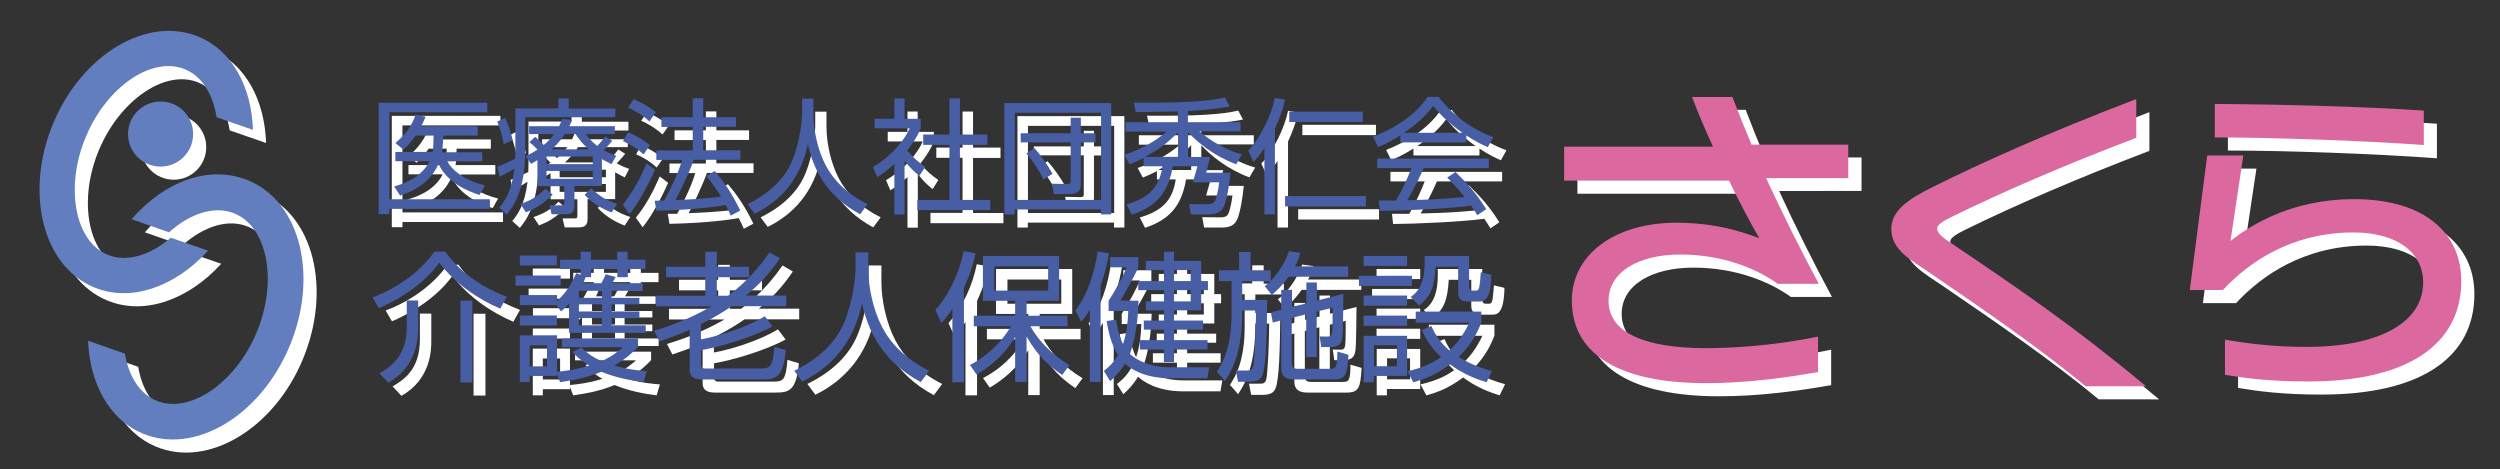 <?xml version="1.0" encoding="utf-8"?>
<!-- Generator: Adobe Illustrator 27.7.0, SVG Export Plug-In . SVG Version: 6.00 Build 0)  -->
<svg version="1.1" id="レイヤー_1" xmlns="http://www.w3.org/2000/svg" xmlns:xlink="http://www.w3.org/1999/xlink" x="0px"
	 y="0px" viewBox="0 0 162.07 30.43" style="enable-background:new 0 0 162.07 30.43;" xml:space="preserve">
<rect x="0" y="0" width="162.07" height="30.43" fill="#333333" stroke="none"/>
<style type="text/css">
	.st0{fill:#FFFFFF;}
	.st1{fill:#DB69A0;}
	.st2{fill:#475DA4;}
	.st3{fill:#637EBE;}
</style>
<g>
	<g>
		<path class="st0" d="M115.35,12.41c1.04,2.26,2.2,4.58,3.41,6.84h-2.66c-1.34-0.96-3.52-1.9-6.33-1.9c-2.66,0-4.64,1.11-4.64,3
			c0,2.17,2.58,3.07,6.31,3.07c2.64,0,5.33-0.34,7.27-0.75v2.3c-2.09,0.36-4.56,0.72-7.27,0.72c-5.54,0-8.69-1.83-8.69-5.35
			c0-3,2.79-5.05,6.78-5.05c2.66,0,4.43,0.66,5.37,1c-0.57-0.98-1.28-2.32-1.96-3.73h-10.68v-2.22h9.65c-0.53-1.15-1-2.28-1.36-3.22
			h2.62c0.38,1,0.79,2.02,1.24,3.09h6.27v2.17H115.35z"/>
		<path class="st0" d="M136.07,25.9c-3.09-2.56-6.65-4.99-10.1-7.35c-1.24-0.85-2.51-1.49-2.51-2.86c0-1.15,1.02-1.9,2.75-2.75
			c3.28-1.62,7.29-3.43,13.13-5.67v2.51c-4.8,1.83-8.72,3.54-11.89,5.09c-0.62,0.3-1.02,0.55-1.02,0.79c0,0.34,0.47,0.66,0.92,0.96
			c4.3,2.9,7.97,5.39,12.62,9.27H136.07z"/>
		<path class="st0" d="M150.5,25.58c-2.49,0-4.07-0.21-5.41-0.43v-2.28c1.38,0.23,3.03,0.47,5.33,0.47c4.39,0,7.52-1.43,7.52-4.2
			c0-1.79-1.53-3.22-4.52-3.22c-4.05,0-6.82,1.96-8.46,3.73h-2.15l1.13-8.72h2.34l-0.83,5.54c1.43-1.13,4.11-2.71,7.99-2.71
			c4.71,0,6.97,2.3,6.97,5.31C160.41,23.17,156.94,25.58,150.5,25.58z M144.43,9.76V7.59c3.94,0.02,9.38,0.15,13.55,0.43v2.24
			C153.85,9.96,148.16,9.76,144.43,9.76z"/>
	</g>
	<g>
		<g>
			<path class="st1" d="M114.5,11.56c1.04,2.26,2.2,4.58,3.41,6.84h-2.66c-1.34-0.96-3.52-1.9-6.33-1.9c-2.66,0-4.64,1.11-4.64,3
				c0,2.17,2.58,3.07,6.31,3.07c2.64,0,5.33-0.34,7.27-0.75v2.3c-2.09,0.36-4.56,0.72-7.27,0.72c-5.54,0-8.69-1.83-8.69-5.35
				c0-3,2.79-5.05,6.78-5.05c2.66,0,4.43,0.66,5.37,1c-0.57-0.98-1.28-2.32-1.96-3.73H101.4V9.51h9.65c-0.53-1.15-1-2.28-1.36-3.22
				h2.62c0.38,1,0.79,2.02,1.24,3.09h6.27v2.17H114.5z"/>
			<path class="st1" d="M135.22,25.05c-3.09-2.56-6.65-4.99-10.1-7.35c-1.24-0.85-2.51-1.49-2.51-2.86c0-1.15,1.02-1.9,2.75-2.75
				c3.28-1.62,7.29-3.43,13.13-5.67v2.51c-4.8,1.83-8.72,3.54-11.89,5.09c-0.62,0.3-1.02,0.55-1.02,0.79c0,0.34,0.47,0.66,0.92,0.96
				c4.3,2.9,7.97,5.39,12.62,9.27H135.22z"/>
			<path class="st1" d="M149.65,24.73c-2.49,0-4.07-0.21-5.41-0.43v-2.28c1.38,0.23,3.03,0.47,5.33,0.47c4.39,0,7.52-1.43,7.52-4.2
				c0-1.79-1.53-3.22-4.52-3.22c-4.05,0-6.82,1.96-8.46,3.73h-2.15l1.13-8.72h2.34l-0.83,5.54c1.43-1.13,4.11-2.71,7.99-2.71
				c4.71,0,6.97,2.3,6.97,5.31C159.56,22.32,156.09,24.73,149.65,24.73z M143.58,8.91V6.74c3.94,0.02,9.38,0.15,13.55,0.43V9.4
				C153,9.11,147.31,8.91,143.58,8.91z"/>
		</g>
	</g>
</g>
<g>
	<g>
		<path class="st0" d="M32.44,7.51v0.62h-6.35v5.64h6.52v0.62h-6.52v0.34H25.4V7.51H32.44z M32.11,10.71v0.6h-2.26
			c0.39,0.72,1.3,1.28,2.44,1.56l-0.35,0.62c-1.79-0.57-2.42-1.48-2.66-2.02c-0.29,0.67-0.92,1.55-2.49,2.06l-0.39-0.59
			c0.45-0.13,1.74-0.51,2.3-1.64h-2.22v-0.6h2.42c0.02-0.12,0.03-0.21,0.04-0.44l0.02-0.62h-1.17c-0.37,0.54-0.58,0.71-0.79,0.91
			l-0.52-0.43c0.61-0.49,1.1-1.15,1.31-1.84l0.65,0.14c-0.1,0.24-0.16,0.38-0.29,0.62h3.67v0.6h-2.22l-0.02,0.62
			c-0.01,0.22-0.03,0.35-0.05,0.44H32.11z"/>
		<path class="st0" d="M34.25,7.88h2.8V7.23h0.67v0.66h3.02v0.57h-5.84v2.21c0,2.67-0.88,3.71-1.2,4.1l-0.49-0.44
			c0.36-0.45,0.81-1.04,0.99-2.55c-0.41,0.27-0.71,0.42-0.96,0.54l-0.14-0.66c0.56-0.22,0.75-0.31,1.15-0.51
			c0-0.13,0.01-0.28,0.01-0.51V7.88z M33.52,10.2c-0.09-0.49-0.24-1.01-0.42-1.47l0.5-0.24c0.24,0.46,0.41,1.03,0.49,1.44
			L33.52,10.2z M34.59,14.07c0.65-0.22,1.05-0.44,1.62-0.99l0.47,0.39c-0.69,0.67-1.19,0.94-1.74,1.14L34.59,14.07z M39.87,12.91
			h-1.78v1.31c0,0.5-0.35,0.52-0.6,0.52h-0.88l-0.14-0.58h0.77c0.16,0,0.19-0.03,0.19-0.19v-1.05h-1.74v-1.69
			c-0.17,0.11-0.23,0.14-0.41,0.24l-0.36-0.49c0.28-0.14,0.49-0.24,0.77-0.43c-0.27-0.28-0.29-0.31-0.52-0.49l0.37-0.34
			c0.26,0.19,0.49,0.45,0.56,0.53c0.25-0.2,0.45-0.41,0.68-0.71h-1.64V9.03h1.95c0.08-0.18,0.12-0.28,0.19-0.47l0.64,0.07
			c-0.08,0.2-0.11,0.28-0.17,0.4h2.95v0.51h-1.89c0.16,0.2,0.36,0.47,0.75,0.77c0.24-0.25,0.43-0.49,0.52-0.62l0.45,0.28
			c-0.25,0.32-0.54,0.6-0.55,0.62c0.37,0.2,0.58,0.28,0.81,0.36L40.5,11.5c-0.22-0.11-0.37-0.18-0.62-0.33V12.91z M39.28,11h-3v0.49
			h3V11z M39.28,11.93h-3v0.51h3V11.93z M39.01,10.53c-0.47-0.42-0.67-0.73-0.85-0.99h-0.69c-0.1,0.15-0.32,0.51-0.85,0.99H39.01z
			 M39.18,13.05c0.58,0.56,0.92,0.75,1.68,1.02l-0.36,0.55c-0.62-0.22-1.31-0.65-1.75-1.14L39.18,13.05z"/>
		<path class="st0" d="M41.22,14.11c0.65-0.78,1.14-1.73,1.55-2.67l0.54,0.41c-0.33,0.78-1.01,2.1-1.65,2.88L41.22,14.11z
			 M42.57,10.86c-0.39-0.36-0.74-0.59-1.33-0.86l0.32-0.57c0.52,0.19,1.03,0.51,1.42,0.84L42.57,10.86z M42.95,8.72
			c-0.4-0.38-1.03-0.75-1.38-0.89l0.36-0.55c0.39,0.16,0.92,0.44,1.44,0.84L42.95,8.72z M47.19,11.94c0.69,0.82,1.12,1.48,1.65,2.56
			l-0.62,0.33c-0.1-0.23-0.17-0.4-0.33-0.69c-0.38,0.07-1.95,0.32-4.49,0.37l-0.11-0.65h0.61c0.49-0.86,1.01-2.04,1.17-2.64h-1.67
			V10.6h2.36V9.08h-2.03V8.45h2.03V7.22h0.68v1.23h2.12v0.62h-2.12v1.52h2.41v0.62h-3.02c-0.32,0.89-0.91,2.1-1.19,2.61
			c0.78-0.03,2.05-0.09,2.95-0.22c0-0.01-0.49-0.81-0.95-1.34L47.19,11.94z"/>
		<path class="st0" d="M53.58,7.24v0.98c0,1.07,0.29,2.38,0.79,3.33c0.52,0.99,1.37,1.86,2.72,2.54l-0.48,0.65
			c-2.3-1.24-3.05-3.05-3.39-4.55c-0.46,2.27-1.78,3.7-3.45,4.52l-0.46-0.62c1.48-0.73,2.42-1.69,2.89-2.81
			c0.56-1.34,0.65-2.81,0.65-3.07V7.24H53.58z"/>
		<path class="st0" d="M59.49,14.76h-0.66v-3.28c-0.51,0.47-0.88,0.71-1.11,0.86l-0.28-0.66c1.35-0.81,2.1-1.86,2.38-2.51h-2.27
			V8.55h1.28V7.23h0.66v1.32h1.05v0.62c-0.08,0.19-0.29,0.7-0.88,1.44c0.43,0.49,0.71,0.74,1.17,1.06l-0.37,0.59
			c-0.43-0.35-0.52-0.45-0.96-0.97V14.76z M63.08,7.23v2.34h1.78v0.67h-1.78v3.57h1.97v0.66h-4.73V13.8h2.08v-3.57h-1.7V9.57h1.7
			V7.23H63.08z"/>
		<path class="st0" d="M72.89,7.53v7.22h-0.67v-0.32h-5.59v0.32h-0.67V7.53H72.89z M66.64,8.16v5.65h5.59V8.16H66.64z M67.02,9.49
			h3.24V8.48h0.66v1.01h0.95v0.59h-0.95v2.77c0,0.46-0.39,0.58-0.7,0.58h-1.05l-0.12-0.67l1.01,0.02c0.14,0,0.2-0.04,0.2-0.18v-2.53
			h-3.24V9.49z M67.91,10.45c0.36,0.41,0.79,0.97,1.17,1.67l-0.58,0.36c-0.28-0.59-0.78-1.31-1.11-1.69L67.91,10.45z"/>
		<path class="st0" d="M79.3,11.02l-0.24,1.03h1.57c-0.06,0.75-0.25,1.79-0.42,2.16c-0.1,0.21-0.28,0.54-0.96,0.54h-1.19l-0.12-0.67
			l1.21,0.01c0.38,0,0.46-0.18,0.5-0.28c0.06-0.13,0.19-0.62,0.25-1.14h-1.71l0.3-1.04h-1.6c-0.3,1.81-1.17,2.64-2.66,3.14
			l-0.34-0.67c1.39-0.41,2.13-1.06,2.33-2.47H75v-0.54c-0.39,0.21-0.67,0.32-0.91,0.42l-0.34-0.62c1.44-0.48,2.3-1.13,2.74-1.51
			h-2.66V8.77h3.39v-0.7c-0.43,0.01-2.34,0.05-2.73,0.05l-0.13-0.62c3.24,0.03,4.85-0.08,5.91-0.33l0.31,0.58
			c-0.89,0.19-2.31,0.28-2.71,0.3v0.72h3.41v0.59h-2.67c0.18,0.15,1.23,1.07,2.76,1.5l-0.37,0.64c-1.46-0.54-2.55-1.46-3.12-2.08
			v1.61H79.3z M77.22,11.02V9.41c-0.6,0.66-1.31,1.17-2.13,1.61H77.22z"/>
		<path class="st0" d="M83.5,14.75h-0.68v-4.31c-0.28,0.43-0.52,0.7-0.71,0.91l-0.34-0.75c0.76-0.76,1.52-2.34,1.73-3.41l0.67,0.11
			c-0.16,0.61-0.35,1.19-0.67,1.88V14.75z M89.4,14.23h-5.24v-0.67h5.24V14.23z M89.2,8.76h-4.77V8.09h4.77V8.76z"/>
		<path class="st0" d="M95.92,10.08h-4.29V9.63c-0.72,0.45-1.17,0.64-1.44,0.75l-0.33-0.66c2.42-0.95,3.33-2.26,3.54-2.59h0.72
			c0.84,1.13,2.13,2.11,3.54,2.61l-0.36,0.65c-0.36-0.16-0.81-0.37-1.39-0.76V10.08z M95.21,12c0.87,0.85,1.36,1.42,1.99,2.41
			l-0.58,0.39c-0.13-0.22-0.23-0.37-0.4-0.62c-1.35,0.2-4.66,0.34-5.91,0.34l-0.07-0.66h1.12c0.51-0.88,0.82-1.63,1-2.1h-2.22v-0.62
			h7.24v0.62h-4.23c-0.19,0.45-0.52,1.15-1.05,2.08c0.2-0.01,1.11-0.03,1.28-0.04c0.99-0.04,1.82-0.11,2.42-0.17
			c-0.08-0.11-0.49-0.62-1.12-1.26L95.21,12z M95.66,9.47c-1.14-0.81-1.61-1.39-1.9-1.75c-0.51,0.71-1.2,1.28-1.88,1.75H95.66z"/>
		<path class="st0" d="M25,20.13c1.53-0.57,3.06-1.61,4.01-2.97h0.71c1.08,1.55,2.7,2.44,3.99,2.93l-0.43,0.77
			c-1.39-0.59-2.93-1.62-3.95-2.98c-0.77,1.08-2.11,2.16-3.92,2.95L25,20.13z M27.96,22.07c0,0.57,0,2.51-1.94,3.59l-0.57-0.61
			c0.67-0.4,1.77-1.05,1.77-3.03v-1.69h0.74V22.07z M31.47,25.64H30.7v-5.3h0.77V25.64z"/>
		<path class="st0" d="M37.2,18.71v0.66h-2.93v-0.66H37.2z M38.49,18.66v-0.37h-1.33v-0.6h1.33v-0.52h0.67v0.52h1.7v-0.52h0.68v0.52
			h1.15v0.6h-1.15v0.53h-0.68v-0.53h-1.7v0.53H38.8c-0.05,0.15-0.09,0.25-0.16,0.39h1.18c0.13-0.23,0.2-0.36,0.29-0.58l0.64,0.18
			c-0.04,0.08-0.05,0.11-0.23,0.4h1.98v0.49h-2.01v0.46h1.8v0.42h-1.8v0.46h1.8v0.43h-1.8v0.47h2.21v0.49h-4.97v-1.9
			c-0.25,0.28-0.35,0.36-0.52,0.51l-0.3-0.41h-2.36v-0.65h2.41v0.39c0.67-0.62,0.98-1.22,1.25-1.81L38.49,18.66z M36.95,17.41v0.65
			h-2.41v-0.65H36.95z M36.95,21.3v0.65h-2.41V21.3H36.95z M38.54,23.37c0.21,0.21,0.52,0.54,1.31,0.89
			c0.71-0.31,1.14-0.69,1.38-0.9h-3.95V22.8h4.93v0.55c-0.27,0.28-0.72,0.74-1.53,1.21c0.93,0.27,1.69,0.33,2.1,0.36l-0.21,0.71
			c-0.94-0.12-1.86-0.31-2.73-0.67c-1.08,0.45-2.08,0.58-2.68,0.67l-0.21-0.54v0.14h-1.76v0.4h-0.65V22.6h2.41v2.36
			c0.52-0.05,1.19-0.12,2.1-0.4c-0.61-0.36-0.87-0.63-1.09-0.88L38.54,23.37z M36.31,23.24h-1.12v1.36h1.12V23.24z M39.87,19.7
			h-1.49v0.46h1.49V19.7z M39.87,20.58h-1.49v0.46h1.49V20.58z M39.87,21.47h-1.49v0.47h1.49V21.47z"/>
		<path class="st0" d="M46.29,22.85c0.98-0.17,2.92-0.74,4.14-1.5l0.5,0.66c-1.32,0.72-3.52,1.36-4.64,1.54v0.92
			c0,0.27,0.19,0.27,0.32,0.27h3.57c0.59,0,0.77-0.13,0.87-1.41l0.74,0.22c-0.17,1.8-0.65,1.9-1.52,1.9H46.4
			c-0.46,0-0.85-0.08-0.85-0.64v-2.58c-0.8,0.36-1.43,0.57-1.96,0.75l-0.35-0.68c0.72-0.22,2.14-0.68,3.73-1.59h-3.6v-0.69h3.19
			v-1.2h-2.54v-0.68h2.54v-0.97h0.75v0.97h2.09v0.68h-2.09v1.2h0.73c1.41-1.03,2.29-2.24,2.69-2.81l0.67,0.39
			c-0.73,1.07-1.35,1.7-2.21,2.41h2.62v0.69h-3.54c-0.36,0.25-0.91,0.62-1.99,1.17V22.85z"/>
		<path class="st0" d="M57.14,17.19v1.1c0,1.2,0.33,2.67,0.89,3.75c0.58,1.11,1.54,2.09,3.05,2.85l-0.54,0.73
			c-2.58-1.39-3.43-3.43-3.81-5.11c-0.52,2.55-2,4.16-3.87,5.08l-0.52-0.7c1.67-0.82,2.72-1.9,3.24-3.15
			c0.63-1.5,0.73-3.15,0.73-3.44v-1.09H57.14z"/>
		<path class="st0" d="M63.34,25.63h-0.75v-4.76c-0.31,0.48-0.52,0.7-0.72,0.92l-0.38-0.85c0.94-1.04,1.59-2.54,1.83-3.81l0.77,0.14
			c-0.07,0.36-0.22,1.08-0.75,2.24V25.63z M63.73,24.51c1.71-0.88,2.52-2.27,2.66-2.51h-2.41v-0.68h2.68v-0.97h-2.09v-2.91h4.94
			v2.91H67.4v0.97h2.65v0.68h-2.4c0.44,0.81,1.28,1.78,2.53,2.52l-0.47,0.64c-0.84-0.57-1.61-1.25-2.31-2.5v2.95h-0.74v-2.91
			c-0.44,0.73-1.19,1.67-2.5,2.43L63.73,24.51z M68.8,18.12h-3.49v1.57h3.49V18.12z"/>
		<path class="st0" d="M72.2,25.61h-0.7v-4.68c-0.24,0.43-0.38,0.58-0.57,0.78l-0.36-0.75c0.77-0.94,1.26-2.52,1.44-3.81l0.73,0.12
			c-0.09,0.53-0.22,1.21-0.54,2.09V25.61z M79.24,24.66l-0.12,0.71h-2.43c-1.75,0-2.65-0.7-2.91-0.95
			c-0.36,0.59-0.69,0.89-0.96,1.14l-0.41-0.67c0.26-0.2,0.57-0.44,0.92-1.02c-0.53-0.81-0.68-1.88-0.74-2.21l0.62-0.09
			c0.05,0.37,0.14,0.96,0.44,1.59c0.26-0.77,0.32-1.48,0.34-2.15h-1.27v-0.67c0.36-0.51,0.96-1.63,1.18-2.16h-1.08v-0.66h1.82v0.68
			c-0.31,0.68-0.75,1.44-1.15,2.14h1.17c-0.04,1.98-0.46,3.19-0.56,3.45c0.05,0.06,0.87,0.87,2.64,0.87H79.24z M76.96,17.17v0.59
			h1.76v1.31h0.44v0.59h-0.44v1.31h-1.76v0.66h1.88v0.59h-1.88v0.68h2.17v0.61h-2.17v0.81H76.3v-0.81h-1.56v-0.61h1.56v-0.68h-1.31
			v-0.59h1.31v-0.66h-1.18v-0.58h1.18v-0.73h-1.67v-0.59h1.67v-0.71h-1.18v-0.6h1.18v-0.59H76.96z M78.04,18.36h-1.08v0.71h1.08
			V18.36z M78.04,19.66h-1.08v0.73h1.08V19.66z"/>
		<path class="st0" d="M85.15,17.25c-0.07,0.24-0.15,0.51-0.35,0.87h3.45v0.67h-3.87c-0.46,0.66-0.85,0.97-1.08,1.18l-0.46-0.57
			c0.16-0.13,0.22-0.16,0.37-0.31h-1.83v1.2h1.62c-0.02,2.29-0.07,4.36-0.32,4.91c-0.09,0.2-0.25,0.4-0.87,0.4h-0.7l-0.14-0.73h0.72
			c0.16,0,0.31,0,0.39-0.25c0.11-0.35,0.19-2.46,0.2-3.64h-0.9v0.17c0,1.72-0.3,3.22-1.12,4.4l-0.52-0.6
			c0.34-0.54,0.95-1.5,0.95-3.81v-2.07h-0.82v-0.7h1.31V17.2h0.74v1.19h1.31v0.68c0.08-0.08,0.77-0.75,1.19-1.92L85.15,17.25z
			 M85.54,20.52v-1.36h0.68v1.18l1.72-0.44c-0.03,2.45-0.03,2.72-0.11,3c-0.07,0.25-0.22,0.45-0.77,0.45h-0.56l-0.1-0.69l0.51,0.01
			c0.16,0,0.27-0.04,0.3-0.33c0.03-0.23,0.03-1.12,0.03-1.54l-1.03,0.25v2.95h-0.68v-2.78l-0.94,0.24v2.85
			c0,0.4,0.14,0.45,0.46,0.45h1.93c0.43,0,0.57,0,0.57-1.12l0.72,0.21c-0.07,1.28-0.18,1.6-0.97,1.6h-2.52
			c-0.46,0-0.87-0.11-0.87-0.73v-3.1l-0.55,0.14l-0.12-0.66l0.67-0.17v-1.29h0.7v1.1L85.54,20.52z"/>
		<path class="st0" d="M92.38,18.73v0.66h-3.43v-0.66H92.38z M92.07,17.44v0.65h-2.83v-0.65H92.07z M92.07,20.01v0.66h-2.83v-0.66
			H92.07z M92.07,21.31v0.66h-2.83v-0.66H92.07z M92.07,22.62v2.6h-2.16v0.41h-0.66v-3.01H92.07z M91.41,23.23h-1.49v1.36h1.49
			V23.23z M97.22,25.63c-0.65-0.2-1.47-0.5-2.37-1.16c-1.07,0.8-1.91,1.03-2.38,1.16l-0.38-0.71c1.17-0.27,1.76-0.63,2.18-0.92
			c-0.79-0.73-1.08-1.39-1.25-1.76l0.62-0.26c0.16,0.35,0.47,1,1.17,1.59c0.44-0.4,0.87-0.92,1.29-1.8h-3.47v-0.72h4.25v0.71
			c-0.16,0.4-0.5,1.3-1.46,2.23c0.86,0.54,1.66,0.78,2.15,0.92L97.22,25.63z M96.09,17.44v2.01c0,0.09,0.03,0.24,0.22,0.24h0.21
			c0.13,0,0.18-0.05,0.22-0.2c0.04-0.14,0.09-0.68,0.11-0.99l0.68,0.16c-0.03,1.69-0.48,1.74-0.81,1.74h-0.73
			c-0.14,0-0.61,0-0.61-0.58v-1.68h-1.46c-0.08,1.38-0.34,1.93-1.07,2.52l-0.55-0.56c0.65-0.41,0.91-1.18,0.91-2.25
			c0-0.16,0-0.27-0.01-0.41H96.09z"/>
	</g>
	<g>
		<g>
			<path class="st2" d="M31.59,6.66v0.62h-6.35v5.64h6.52v0.62h-6.52v0.34h-0.69V6.66H31.59z M31.26,9.86v0.6h-2.26
				c0.39,0.72,1.3,1.28,2.44,1.56l-0.35,0.62c-1.79-0.57-2.42-1.48-2.66-2.02c-0.29,0.67-0.92,1.55-2.49,2.06l-0.39-0.59
				c0.45-0.13,1.74-0.51,2.3-1.64h-2.22v-0.6h2.42c0.02-0.12,0.03-0.21,0.04-0.44l0.02-0.62h-1.17c-0.37,0.54-0.58,0.71-0.79,0.91
				l-0.52-0.43c0.61-0.49,1.1-1.15,1.31-1.84l0.65,0.14c-0.1,0.24-0.16,0.38-0.29,0.62h3.67v0.6h-2.22L28.7,9.43
				c-0.01,0.22-0.03,0.35-0.05,0.44H31.26z"/>
			<path class="st2" d="M33.4,7.03h2.8V6.38h0.67v0.66h3.02V7.6h-5.84v2.21c0,2.67-0.88,3.71-1.2,4.1l-0.49-0.44
				c0.36-0.45,0.81-1.04,0.99-2.55c-0.41,0.27-0.71,0.42-0.96,0.54l-0.14-0.66c0.56-0.22,0.75-0.31,1.15-0.51
				c0-0.13,0.01-0.28,0.01-0.51V7.03z M32.66,9.35c-0.09-0.49-0.24-1.01-0.42-1.47l0.5-0.24c0.24,0.46,0.41,1.03,0.49,1.44
				L32.66,9.35z M33.74,13.22c0.65-0.22,1.05-0.44,1.62-0.99l0.47,0.39c-0.69,0.67-1.19,0.94-1.74,1.14L33.74,13.22z M39.02,12.06
				h-1.78v1.31c0,0.5-0.35,0.52-0.6,0.52h-0.88l-0.14-0.58h0.77c0.16,0,0.19-0.03,0.19-0.19v-1.05h-1.74v-1.69
				c-0.17,0.11-0.23,0.14-0.41,0.24l-0.36-0.49c0.28-0.14,0.49-0.24,0.77-0.43c-0.27-0.28-0.29-0.31-0.52-0.49l0.37-0.34
				c0.26,0.19,0.49,0.45,0.56,0.53c0.25-0.2,0.45-0.41,0.68-0.71H34.3V8.18h1.95c0.08-0.18,0.12-0.28,0.19-0.47l0.64,0.07
				c-0.08,0.2-0.11,0.28-0.17,0.4h2.95v0.51h-1.89c0.16,0.2,0.36,0.47,0.75,0.77c0.24-0.25,0.43-0.49,0.52-0.62l0.45,0.28
				c-0.25,0.32-0.54,0.6-0.55,0.62c0.37,0.2,0.58,0.28,0.81,0.36l-0.31,0.54c-0.22-0.11-0.37-0.18-0.62-0.33V12.06z M38.43,10.15h-3
				v0.49h3V10.15z M38.43,11.08h-3v0.51h3V11.08z M38.16,9.68c-0.47-0.42-0.67-0.73-0.85-0.99h-0.69c-0.1,0.15-0.32,0.51-0.85,0.99
				H38.16z M38.33,12.2c0.58,0.56,0.92,0.75,1.68,1.02l-0.36,0.55c-0.62-0.22-1.31-0.65-1.75-1.14L38.33,12.2z"/>
			<path class="st2" d="M40.37,13.26c0.65-0.78,1.14-1.73,1.55-2.67l0.54,0.41c-0.33,0.78-1.01,2.1-1.65,2.88L40.37,13.26z
				 M41.72,10.01c-0.39-0.36-0.74-0.59-1.33-0.86l0.32-0.57c0.52,0.19,1.03,0.51,1.42,0.84L41.72,10.01z M42.1,7.87
				c-0.4-0.38-1.03-0.75-1.38-0.89l0.36-0.55c0.39,0.16,0.92,0.44,1.44,0.84L42.1,7.87z M46.34,11.09c0.69,0.82,1.12,1.48,1.65,2.56
				l-0.62,0.33c-0.1-0.23-0.17-0.4-0.33-0.69c-0.38,0.07-1.95,0.32-4.49,0.37l-0.11-0.65h0.61c0.49-0.86,1.01-2.04,1.17-2.64h-1.67
				V9.75h2.36V8.23h-2.03V7.6h2.03V6.37h0.68V7.6h2.12v0.62h-2.12v1.52h2.41v0.62h-3.02c-0.32,0.89-0.91,2.1-1.19,2.61
				c0.78-0.03,2.05-0.09,2.95-0.22c0-0.01-0.49-0.81-0.95-1.34L46.34,11.09z"/>
			<path class="st2" d="M52.73,6.39v0.98c0,1.07,0.29,2.38,0.79,3.33c0.52,0.99,1.37,1.86,2.72,2.54l-0.48,0.65
				c-2.3-1.24-3.05-3.05-3.39-4.55c-0.46,2.27-1.78,3.7-3.45,4.52l-0.46-0.62c1.48-0.73,2.42-1.69,2.89-2.81
				C51.91,9.09,52,7.63,52,7.37V6.39H52.73z"/>
			<path class="st2" d="M58.64,13.91h-0.66v-3.28c-0.51,0.47-0.88,0.71-1.11,0.86l-0.28-0.66c1.35-0.81,2.1-1.86,2.38-2.51H56.7V7.7
				h1.28V6.38h0.66V7.7h1.05v0.62c-0.08,0.19-0.29,0.7-0.88,1.44c0.43,0.49,0.71,0.74,1.17,1.06L59.6,11.4
				c-0.43-0.35-0.52-0.45-0.96-0.97V13.91z M62.23,6.38v2.34h1.78v0.67h-1.78v3.57h1.97v0.66h-4.73v-0.66h2.08V9.39h-1.7V8.72h1.7
				V6.38H62.23z"/>
			<path class="st2" d="M72.04,6.68v7.22h-0.67v-0.32h-5.59v0.32h-0.67V6.68H72.04z M65.79,7.31v5.65h5.59V7.31H65.79z M66.17,8.64
				h3.24V7.63h0.66v1.01h0.95v0.59h-0.95v2.77c0,0.46-0.39,0.58-0.7,0.58h-1.05l-0.12-0.67l1.01,0.02c0.14,0,0.2-0.04,0.2-0.18V9.23
				h-3.24V8.64z M67.06,9.6c0.36,0.41,0.79,0.97,1.17,1.67l-0.58,0.36c-0.28-0.59-0.78-1.31-1.11-1.69L67.06,9.6z"/>
			<path class="st2" d="M78.45,10.17L78.2,11.2h1.57c-0.06,0.75-0.25,1.79-0.42,2.16c-0.1,0.21-0.28,0.54-0.96,0.54h-1.19
				l-0.12-0.67l1.21,0.01c0.38,0,0.46-0.18,0.5-0.28c0.06-0.13,0.19-0.62,0.25-1.14h-1.71l0.3-1.04h-1.6
				c-0.3,1.81-1.17,2.64-2.66,3.14l-0.34-0.67c1.39-0.41,2.13-1.06,2.33-2.47h-1.22v-0.54c-0.39,0.21-0.67,0.32-0.91,0.42
				l-0.34-0.62c1.44-0.48,2.3-1.13,2.74-1.51h-2.66V7.92h3.39v-0.7c-0.43,0.01-2.34,0.05-2.73,0.05l-0.13-0.62
				c3.24,0.03,4.85-0.08,5.91-0.33l0.31,0.58c-0.89,0.19-2.31,0.28-2.71,0.3v0.72h3.41v0.59h-2.67c0.18,0.15,1.23,1.07,2.76,1.5
				l-0.37,0.64c-1.46-0.54-2.55-1.46-3.12-2.08v1.61H78.45z M76.37,10.17V8.56c-0.6,0.66-1.31,1.17-2.13,1.61H76.37z"/>
			<path class="st2" d="M82.65,13.9h-0.68V9.6c-0.28,0.43-0.52,0.7-0.71,0.91l-0.34-0.75c0.76-0.76,1.52-2.34,1.73-3.41l0.67,0.11
				c-0.16,0.61-0.35,1.19-0.67,1.88V13.9z M88.55,13.38h-5.24v-0.67h5.24V13.38z M88.35,7.91h-4.77V7.24h4.77V7.91z"/>
			<path class="st2" d="M95.07,9.23h-4.29V8.78c-0.72,0.45-1.17,0.64-1.44,0.75l-0.33-0.66c2.42-0.95,3.33-2.26,3.54-2.59h0.72
				c0.84,1.13,2.13,2.11,3.54,2.61l-0.36,0.65c-0.36-0.16-0.81-0.37-1.39-0.76V9.23z M94.36,11.15c0.87,0.85,1.36,1.42,1.99,2.41
				l-0.58,0.39c-0.13-0.22-0.23-0.37-0.4-0.62c-1.35,0.2-4.66,0.34-5.91,0.34L89.38,13h1.12c0.51-0.88,0.82-1.63,1-2.1h-2.22v-0.62
				h7.24v0.62h-4.23c-0.19,0.45-0.52,1.15-1.05,2.08c0.2-0.01,1.11-0.03,1.28-0.04c0.99-0.04,1.82-0.11,2.42-0.17
				c-0.08-0.11-0.49-0.62-1.12-1.26L94.36,11.15z M94.81,8.61c-1.14-0.81-1.61-1.39-1.9-1.75c-0.51,0.71-1.2,1.28-1.88,1.75H94.81z"
				/>
			<path class="st2" d="M24.15,19.28c1.53-0.57,3.06-1.61,4.01-2.97h0.71c1.08,1.55,2.7,2.44,3.99,2.93l-0.43,0.77
				c-1.39-0.59-2.93-1.62-3.95-2.98c-0.77,1.08-2.11,2.16-3.92,2.95L24.15,19.28z M27.11,21.22c0,0.57,0,2.51-1.94,3.59l-0.57-0.61
				c0.67-0.4,1.77-1.05,1.77-3.03v-1.69h0.74V21.22z M30.62,24.79h-0.77v-5.3h0.77V24.79z"/>
			<path class="st2" d="M36.35,17.86v0.66h-2.93v-0.66H36.35z M37.64,17.81v-0.37h-1.33v-0.6h1.33v-0.52h0.67v0.52h1.7v-0.52h0.68
				v0.52h1.15v0.6H40.7v0.53h-0.68v-0.53h-1.7v0.53h-0.36c-0.05,0.15-0.09,0.25-0.16,0.39h1.18c0.13-0.23,0.2-0.36,0.29-0.58
				l0.64,0.18c-0.04,0.08-0.05,0.11-0.23,0.4h1.98v0.49h-2.01v0.46h1.8v0.42h-1.8v0.46h1.8v0.43h-1.8v0.47h2.21v0.49h-4.97v-1.9
				c-0.25,0.28-0.35,0.36-0.52,0.51l-0.3-0.41H33.7v-0.65h2.41v0.39c0.67-0.62,0.98-1.22,1.25-1.81L37.64,17.81z M36.1,16.56v0.65
				H33.7v-0.65H36.1z M36.1,20.45v0.65H33.7v-0.65H36.1z M37.69,22.52c0.21,0.21,0.52,0.54,1.31,0.89c0.71-0.31,1.14-0.69,1.38-0.9
				h-3.95v-0.57h4.93v0.55c-0.27,0.28-0.72,0.74-1.53,1.21c0.93,0.27,1.69,0.33,2.1,0.36l-0.21,0.71c-0.94-0.12-1.86-0.31-2.73-0.67
				c-1.08,0.45-2.08,0.58-2.68,0.67l-0.21-0.54v0.14h-1.76v0.4H33.7v-3.03h2.41v2.36c0.52-0.05,1.19-0.12,2.1-0.4
				c-0.61-0.36-0.87-0.63-1.09-0.88L37.69,22.52z M35.46,22.39h-1.12v1.36h1.12V22.39z M39.02,18.85h-1.49v0.46h1.49V18.85z
				 M39.02,19.73h-1.49v0.46h1.49V19.73z M39.02,20.62h-1.49v0.47h1.49V20.62z"/>
			<path class="st2" d="M45.44,22c0.98-0.17,2.92-0.74,4.14-1.5l0.5,0.66c-1.32,0.72-3.52,1.36-4.64,1.54v0.92
				c0,0.27,0.19,0.27,0.32,0.27h3.57c0.59,0,0.77-0.13,0.87-1.41l0.74,0.22c-0.17,1.8-0.65,1.9-1.52,1.9h-3.86
				c-0.46,0-0.85-0.08-0.85-0.64v-2.58c-0.8,0.36-1.43,0.57-1.96,0.75l-0.35-0.68c0.72-0.22,2.14-0.68,3.73-1.59h-3.6v-0.69h3.19
				v-1.2h-2.54v-0.68h2.54v-0.97h0.75v0.97h2.09v0.68h-2.09v1.2h0.73c1.41-1.03,2.29-2.24,2.69-2.81l0.67,0.39
				c-0.73,1.07-1.35,1.7-2.21,2.41h2.62v0.69h-3.54c-0.36,0.25-0.91,0.62-1.99,1.17V22z"/>
			<path class="st2" d="M56.29,16.34v1.1c0,1.2,0.33,2.67,0.89,3.75c0.58,1.11,1.54,2.09,3.05,2.85l-0.54,0.73
				c-2.58-1.39-3.43-3.43-3.81-5.11c-0.52,2.55-2,4.16-3.87,5.08l-0.52-0.7c1.67-0.82,2.72-1.9,3.24-3.15
				c0.63-1.5,0.73-3.15,0.73-3.44v-1.09H56.29z"/>
			<path class="st2" d="M62.49,24.78h-0.75v-4.76c-0.31,0.48-0.52,0.7-0.72,0.92l-0.38-0.85c0.94-1.04,1.59-2.54,1.83-3.81
				l0.77,0.14c-0.07,0.36-0.22,1.08-0.75,2.24V24.78z M62.88,23.66c1.71-0.88,2.52-2.27,2.66-2.51h-2.41v-0.68h2.68V19.5h-2.09
				v-2.91h4.94v2.91h-2.11v0.97h2.65v0.68h-2.4c0.44,0.81,1.28,1.78,2.53,2.52l-0.47,0.64c-0.84-0.57-1.61-1.25-2.31-2.5v2.95h-0.74
				v-2.91c-0.44,0.73-1.19,1.67-2.5,2.43L62.88,23.66z M67.95,17.27h-3.49v1.57h3.49V17.27z"/>
			<path class="st2" d="M71.35,24.76h-0.7v-4.68c-0.24,0.43-0.38,0.58-0.57,0.78l-0.36-0.75c0.77-0.94,1.26-2.52,1.44-3.81
				l0.73,0.12c-0.09,0.53-0.22,1.21-0.54,2.09V24.76z M78.39,23.81l-0.12,0.71h-2.43c-1.75,0-2.65-0.7-2.91-0.95
				c-0.36,0.59-0.69,0.89-0.96,1.14l-0.41-0.67c0.26-0.2,0.57-0.44,0.92-1.02c-0.53-0.81-0.68-1.88-0.74-2.21l0.62-0.09
				c0.05,0.37,0.14,0.96,0.44,1.59c0.26-0.77,0.32-1.48,0.34-2.15h-1.27v-0.67c0.36-0.51,0.96-1.63,1.18-2.16h-1.08v-0.66h1.82v0.68
				c-0.31,0.68-0.75,1.44-1.15,2.14h1.17c-0.04,1.98-0.46,3.19-0.56,3.45c0.05,0.06,0.87,0.87,2.64,0.87H78.39z M76.11,16.32v0.59
				h1.76v1.31h0.44v0.59h-0.44v1.31h-1.76v0.66h1.88v0.59h-1.88v0.68h2.17v0.61h-2.17v0.81h-0.66v-0.81H73.9v-0.61h1.56v-0.68h-1.31
				v-0.59h1.31v-0.66h-1.18v-0.58h1.18v-0.73h-1.67v-0.59h1.67v-0.71h-1.18v-0.6h1.18v-0.59H76.11z M77.19,17.51h-1.08v0.71h1.08
				V17.51z M77.19,18.81h-1.08v0.73h1.08V18.81z"/>
			<path class="st2" d="M84.3,16.4c-0.07,0.24-0.15,0.51-0.35,0.87h3.45v0.67h-3.87c-0.46,0.66-0.85,0.97-1.08,1.18l-0.46-0.57
				c0.16-0.13,0.22-0.16,0.37-0.31h-1.83v1.2h1.62c-0.02,2.29-0.07,4.36-0.32,4.91c-0.09,0.2-0.25,0.4-0.87,0.4h-0.7l-0.14-0.73
				h0.72c0.16,0,0.31,0,0.39-0.25c0.11-0.35,0.19-2.46,0.2-3.64h-0.9v0.17c0,1.72-0.3,3.22-1.12,4.4l-0.52-0.6
				c0.34-0.54,0.95-1.5,0.95-3.81v-2.07h-0.82v-0.7h1.31v-1.19h0.74v1.19h1.31v0.68c0.08-0.08,0.77-0.75,1.19-1.92L84.3,16.4z
				 M84.69,19.67v-1.36h0.68v1.18l1.72-0.44c-0.03,2.45-0.03,2.72-0.11,3c-0.07,0.25-0.22,0.45-0.77,0.45h-0.56l-0.1-0.69l0.51,0.01
				c0.16,0,0.27-0.04,0.3-0.33c0.03-0.23,0.03-1.12,0.03-1.54l-1.03,0.25v2.95h-0.68v-2.78l-0.94,0.24v2.85
				c0,0.4,0.14,0.45,0.46,0.45h1.93c0.43,0,0.57,0,0.57-1.12l0.72,0.21c-0.07,1.28-0.18,1.6-0.97,1.6h-2.52
				c-0.46,0-0.87-0.11-0.87-0.73v-3.1l-0.55,0.14l-0.12-0.66l0.67-0.17v-1.29h0.7v1.1L84.69,19.67z"/>
			<path class="st2" d="M91.53,17.88v0.66H88.1v-0.66H91.53z M91.22,16.59v0.65H88.4v-0.65H91.22z M91.22,19.16v0.66H88.4v-0.66
				H91.22z M91.22,20.46v0.66H88.4v-0.66H91.22z M91.22,21.77v2.6h-2.16v0.41H88.4v-3.01H91.22z M90.56,22.38h-1.49v1.36h1.49V22.38
				z M96.37,24.78c-0.65-0.2-1.47-0.5-2.37-1.16c-1.07,0.8-1.91,1.03-2.38,1.16l-0.38-0.71c1.17-0.27,1.76-0.63,2.18-0.92
				c-0.79-0.73-1.08-1.39-1.25-1.76l0.62-0.26c0.16,0.35,0.47,1,1.17,1.59c0.44-0.4,0.87-0.92,1.29-1.8h-3.47v-0.72h4.25v0.71
				c-0.16,0.4-0.5,1.3-1.46,2.23c0.86,0.54,1.66,0.78,2.15,0.92L96.37,24.78z M95.24,16.59v2.01c0,0.09,0.03,0.24,0.22,0.24h0.21
				c0.13,0,0.18-0.05,0.22-0.2c0.04-0.14,0.09-0.68,0.11-0.99l0.68,0.16c-0.03,1.69-0.48,1.74-0.81,1.74h-0.73
				c-0.14,0-0.61,0-0.61-0.58v-1.68h-1.46c-0.08,1.38-0.34,1.93-1.07,2.52l-0.55-0.56c0.65-0.41,0.91-1.18,0.91-2.25
				c0-0.16,0-0.27-0.01-0.41H95.24z"/>
		</g>
	</g>
</g>
<g>
	<g>
		<path class="st0" d="M11.92,16.26c-1.33,1.14-2.86,1.62-4.11,1.1c-2.12-0.89-2.76-4.4-1.39-7.65c1.37-3.25,4.32-5.25,6.44-4.36
			c1.1,0.46,1.8,1.63,2.03,3.1l2.36,0.82c-0.09-2.77-1.33-5.12-3.5-6.03c-3.33-1.4-7.56,1.11-9.44,5.58
			c-1.88,4.48-0.71,9.26,2.62,10.65c2.41,1.01,5.28-0.03,7.41-2.37L11.92,16.26z"/>
		<path class="st0" d="M16.99,12.56c-2.52-1.06-5.45,0.02-7.6,2.5l2.43,0.85c1.37-1.23,2.97-1.76,4.27-1.21
			c1.37,0.58,2.13,2.24,2.13,4.23c0,1.11-0.24,2.31-0.73,3.49c-1.38,3.28-4.36,5.3-6.5,4.4c-1.09-0.46-1.79-1.6-2.03-3.04
			l-2.39-0.84c0.11,2.76,1.36,5.1,3.53,6.01c3.35,1.41,7.63-1.12,9.52-5.63v0C21.52,18.79,20.34,13.97,16.99,12.56z"/>
		<path class="st0" d="M13.37,9.54c0,1.16-0.94,2.11-2.11,2.11c-1.16,0-2.11-0.94-2.11-2.11c0-1.16,0.94-2.11,2.11-2.11
			C12.43,7.43,13.37,8.38,13.37,9.54z"/>
	</g>
	<g>
		<g>
			<path class="st3" d="M11.07,15.41c-1.33,1.14-2.86,1.62-4.11,1.1c-2.12-0.89-2.76-4.4-1.39-7.65C6.93,5.6,9.88,3.6,12.01,4.5
				c1.1,0.46,1.8,1.63,2.03,3.1l2.36,0.82c-0.09-2.77-1.33-5.12-3.5-6.03c-3.33-1.4-7.56,1.11-9.44,5.58
				c-1.88,4.48-0.71,9.26,2.62,10.65c2.41,1.01,5.28-0.03,7.41-2.37L11.07,15.41z"/>
			<path class="st3" d="M16.13,11.71c-2.52-1.06-5.45,0.02-7.6,2.5l2.43,0.85c1.37-1.23,2.97-1.76,4.27-1.21
				c1.37,0.58,2.13,2.24,2.13,4.23c0,1.11-0.24,2.31-0.73,3.49c-1.38,3.28-4.36,5.3-6.5,4.4c-1.09-0.46-1.79-1.6-2.03-3.04
				l-2.39-0.84c0.11,2.76,1.36,5.1,3.53,6.01c3.35,1.41,7.63-1.12,9.52-5.63v0C20.67,17.94,19.49,13.12,16.13,11.71z"/>
			<path class="st3" d="M12.52,8.69c0,1.16-0.94,2.11-2.11,2.11c-1.16,0-2.11-0.94-2.11-2.11c0-1.16,0.94-2.11,2.11-2.11
				C11.58,6.58,12.52,7.52,12.52,8.69z"/>
		</g>
	</g>
</g>
</svg>
